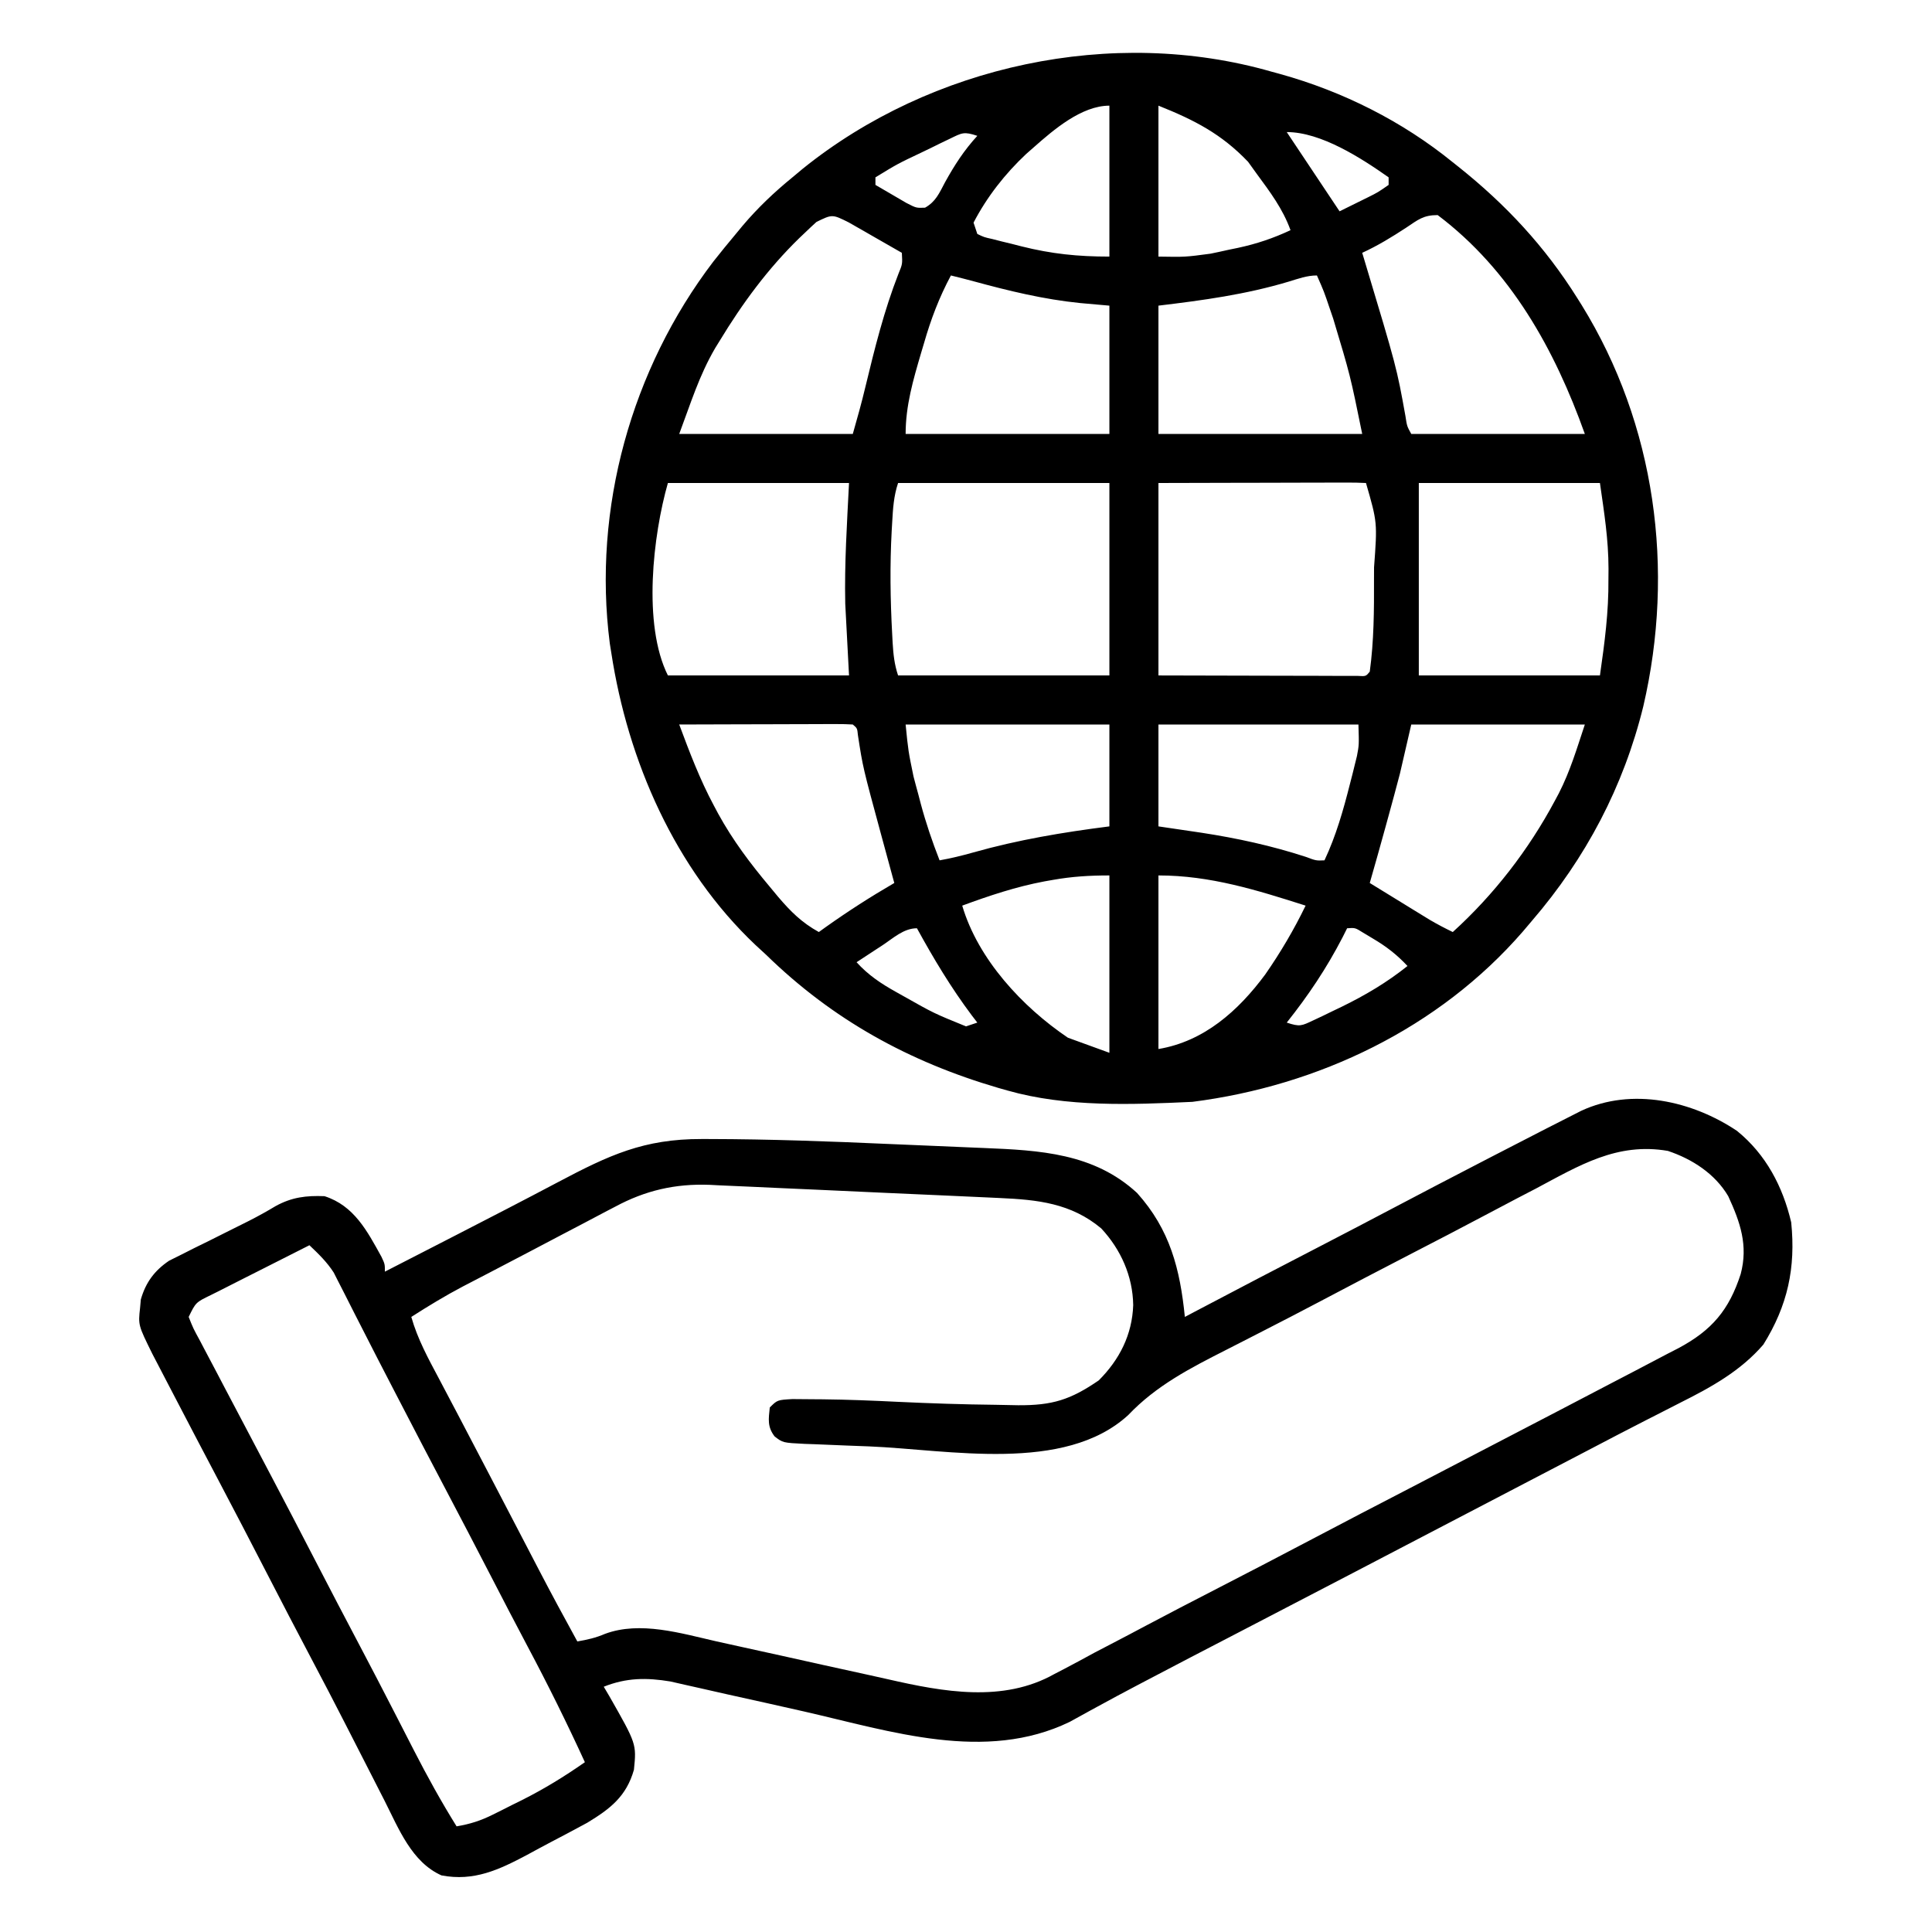 <?xml version="1.0" encoding="UTF-8"?>
<svg version="1.1" xmlns="http://www.w3.org/2000/svg" width="512" height="512">
<path d="M0 0 C0.747 0.204 1.493 0.407 2.263 0.617 C18.874 5.235 34.601 13.116 48 24 C48.76 24.604 48.76 24.604 49.536 25.221 C62.099 35.241 72.431 46.334 81 60 C81.379 60.603 81.758 61.206 82.148 61.827 C101.764 93.571 106.909 131.967 98.496 168.168 C93.274 189.44 83.265 208.418 69 225 C68.19 225.955 67.381 226.91 66.547 227.895 C44.315 253.509 12.373 268.749 -21 273 C-37.15 273.752 -54.347 274.452 -70 270 C-70.814 269.769 -71.629 269.538 -72.468 269.3 C-96.13 262.366 -116.349 251.237 -134 234 C-134.924 233.149 -135.849 232.298 -136.801 231.422 C-158.1 211.297 -170.615 182.657 -175 154 C-175.13 153.184 -175.26 152.368 -175.395 151.527 C-179.992 115.79 -169.689 78.86 -147.969 50.332 C-146.018 47.853 -144.026 45.418 -142 43 C-141.413 42.29 -140.827 41.579 -140.223 40.848 C-136.182 36.073 -131.84 31.955 -127 28 C-126.087 27.238 -125.175 26.476 -124.234 25.691 C-90.277 -1.654 -42.155 -12.125 0 0 Z M-30 9 C-30 22.2 -30 35.4 -30 49 C-22.897 49.12 -22.897 49.12 -16.211 48.23 C-15.414 48.064 -14.618 47.897 -13.797 47.725 C-12.998 47.547 -12.198 47.37 -11.375 47.188 C-10.568 47.022 -9.761 46.856 -8.93 46.686 C-3.975 45.62 0.409 44.148 5 42 C2.939 36.305 -0.438 31.846 -4 27 C-5.114 25.453 -5.114 25.453 -6.25 23.875 C-13.322 16.482 -20.435 12.826 -30 9 Z M-63 20 C-63.679 20.597 -64.359 21.194 -65.059 21.809 C-70.653 27.054 -75.456 33.185 -79 40 C-78.67 40.99 -78.34 41.98 -78 43 C-76.208 43.865 -76.208 43.865 -73.992 44.352 C-73.17 44.563 -72.347 44.774 -71.5 44.992 C-70.634 45.201 -69.767 45.41 -68.875 45.625 C-68.032 45.842 -67.189 46.058 -66.32 46.281 C-58.34 48.289 -51.334 49 -43 49 C-43 35.8 -43 22.6 -43 9 C-50.379 9 -57.824 15.425 -63 20 Z M-85.273 17.766 C-86.098 18.161 -86.923 18.557 -87.773 18.965 C-88.632 19.389 -89.49 19.813 -90.375 20.25 C-91.226 20.659 -92.077 21.067 -92.953 21.488 C-99.157 24.429 -99.157 24.429 -105 28 C-105 28.66 -105 29.32 -105 30 C-103.259 31.036 -101.507 32.053 -99.75 33.062 C-98.775 33.631 -97.801 34.199 -96.797 34.785 C-94.18 36.133 -94.18 36.133 -91.855 36.039 C-88.998 34.439 -88.085 32.171 -86.562 29.312 C-84.034 24.741 -81.523 20.843 -78 17 C-81.561 15.813 -82.026 16.19 -85.273 17.766 Z M4 16 C4.51 16.766 4.51 16.766 5.031 17.547 C11.516 27.273 11.516 27.273 18 37 C19.605 36.211 21.209 35.419 22.812 34.625 C23.706 34.184 24.599 33.743 25.52 33.289 C28.146 31.981 28.146 31.981 31 30 C31 29.34 31 28.68 31 28 C23.753 22.899 13.099 16 4 16 Z M-120.629 39.816 C-121.622 40.715 -122.599 41.632 -123.562 42.562 C-124.087 43.06 -124.611 43.557 -125.152 44.07 C-133.506 52.203 -140.282 61.421 -146.312 71.375 C-146.697 71.997 -147.081 72.619 -147.477 73.26 C-151.745 80.588 -153.915 87.774 -157 96 C-141.82 96 -126.64 96 -111 96 C-109.811 91.839 -108.665 87.756 -107.668 83.559 C-105.199 73.333 -102.72 63.323 -98.883 53.512 C-97.834 50.972 -97.834 50.972 -98 48 C-100.58 46.515 -103.164 45.037 -105.75 43.562 C-106.48 43.142 -107.209 42.721 -107.961 42.287 C-108.67 41.884 -109.379 41.481 -110.109 41.066 C-110.759 40.695 -111.408 40.323 -112.077 39.94 C-116.433 37.764 -116.433 37.764 -120.629 39.816 Z M35.688 41.312 C31.868 43.815 28.146 46.095 24 48 C24.273 48.906 24.273 48.906 24.551 49.829 C33.135 78.387 33.135 78.387 35.457 91.262 C35.864 93.949 35.864 93.949 37 96 C52.18 96 67.36 96 83 96 C75.016 73.646 63.368 52.599 44 38 C40.202 38 38.824 39.217 35.688 41.312 Z M-85 54 C-88.126 59.854 -90.292 65.569 -92.125 71.938 C-92.376 72.78 -92.628 73.622 -92.887 74.49 C-94.997 81.665 -97 88.488 -97 96 C-79.18 96 -61.36 96 -43 96 C-43 84.78 -43 73.56 -43 62 C-45.557 61.773 -48.115 61.546 -50.75 61.312 C-60.415 60.337 -69.639 58.092 -78.996 55.541 C-80.991 55.002 -82.993 54.495 -85 54 Z M4.539 55.626 C-6.883 59.051 -18.163 60.577 -30 62 C-30 73.22 -30 84.44 -30 96 C-12.18 96 5.64 96 24 96 C20.826 80.441 20.826 80.441 16.312 65.438 C16.005 64.538 15.698 63.639 15.381 62.713 C13.882 58.277 13.882 58.277 12 54 C9.345 54 7.06 54.861 4.539 55.626 Z M-160 109 C-163.927 122.746 -166.754 146.492 -160 160 C-144.16 160 -128.32 160 -112 160 C-112.33 153.73 -112.66 147.46 -113 141 C-113.226 130.245 -112.541 119.823 -112 109 C-127.84 109 -143.68 109 -160 109 Z M-99 109 C-100.163 112.489 -100.357 115.799 -100.562 119.438 C-100.604 120.157 -100.646 120.876 -100.689 121.617 C-101.189 130.799 -101.063 139.884 -100.562 149.062 C-100.523 149.802 -100.484 150.541 -100.444 151.302 C-100.256 154.404 -99.988 157.037 -99 160 C-80.52 160 -62.04 160 -43 160 C-43 143.17 -43 126.34 -43 109 C-61.48 109 -79.96 109 -99 109 Z M-30 109 C-30 125.83 -30 142.66 -30 160 C-22.185 160.023 -14.371 160.043 -6.556 160.055 C-3.896 160.06 -1.235 160.067 1.426 160.075 C5.241 160.088 9.056 160.093 12.871 160.098 C14.069 160.103 15.267 160.108 16.501 160.113 C17.602 160.113 18.703 160.113 19.838 160.114 C20.812 160.116 21.787 160.118 22.792 160.12 C24.975 160.248 24.975 160.248 26 159 C27.109 150.882 27.155 142.678 27.125 134.5 C27.129 133.462 27.133 132.425 27.137 131.355 C28.018 119.459 28.018 119.459 25 109 C23.281 108.906 21.559 108.883 19.838 108.886 C18.186 108.887 18.186 108.887 16.501 108.887 C14.704 108.894 14.704 108.894 12.871 108.902 C11.652 108.904 10.432 108.905 9.176 108.907 C5.263 108.912 1.35 108.925 -2.562 108.938 C-5.208 108.943 -7.853 108.947 -10.498 108.951 C-16.999 108.961 -23.499 108.981 -30 109 Z M39 109 C39 125.83 39 142.66 39 160 C54.84 160 70.68 160 87 160 C88.259 151.187 89.324 143.26 89.25 134.5 C89.258 133.583 89.265 132.667 89.273 131.723 C89.252 123.854 88.14 116.983 87 109 C71.16 109 55.32 109 39 109 Z M-157 173 C-154.267 180.347 -151.517 187.583 -147.812 194.5 C-147.432 195.213 -147.052 195.926 -146.66 196.66 C-142.798 203.692 -138.15 209.87 -133 216 C-132.263 216.889 -131.525 217.779 -130.766 218.695 C-127.413 222.615 -124.549 225.479 -120 228 C-119.394 227.564 -118.788 227.129 -118.164 226.68 C-112.268 222.489 -106.255 218.633 -100 215 C-100.159 214.426 -100.317 213.853 -100.48 213.262 C-101.328 210.176 -102.165 207.088 -103 204 C-103.198 203.271 -103.396 202.542 -103.601 201.792 C-108.331 184.351 -108.331 184.351 -109.641 175.836 C-109.825 173.989 -109.825 173.989 -111 173 C-112.443 172.907 -113.89 172.883 -115.336 172.886 C-116.257 172.887 -117.178 172.887 -118.127 172.887 C-119.628 172.894 -119.628 172.894 -121.16 172.902 C-122.69 172.904 -122.69 172.904 -124.25 172.907 C-127.521 172.912 -130.792 172.925 -134.062 172.938 C-136.274 172.943 -138.486 172.947 -140.697 172.951 C-146.132 172.962 -151.566 172.979 -157 173 Z M-97 173 C-96.298 180.032 -96.298 180.032 -94.914 186.754 C-94.705 187.546 -94.496 188.338 -94.281 189.154 C-94.065 189.949 -93.848 190.744 -93.625 191.562 C-93.312 192.76 -93.312 192.76 -92.992 193.982 C-91.618 199.123 -89.941 204.045 -88 209 C-84.978 208.46 -82.043 207.753 -79.094 206.914 C-67.112 203.532 -55.357 201.576 -43 200 C-43 191.09 -43 182.18 -43 173 C-60.82 173 -78.64 173 -97 173 Z M-30 173 C-30 181.91 -30 190.82 -30 200 C-24.338 200.835 -24.338 200.835 -18.562 201.688 C-9.123 203.138 -0.115 205.101 8.965 208.047 C11.788 209.1 11.788 209.1 14 209 C17.073 202.476 18.986 195.716 20.75 188.75 C20.973 187.887 21.195 187.023 21.425 186.134 C21.63 185.301 21.835 184.468 22.047 183.609 C22.231 182.867 22.415 182.124 22.604 181.358 C23.165 178.412 23.165 178.412 23 173 C5.51 173 -11.98 173 -30 173 Z M37 173 C36.01 177.29 35.02 181.58 34 186 C33 189.8 31.987 193.59 30.938 197.375 C30.554 198.773 30.554 198.773 30.162 200.199 C28.803 205.141 27.418 210.075 26 215 C28.915 216.794 31.832 218.585 34.75 220.375 C35.575 220.883 36.4 221.391 37.25 221.914 C38.049 222.404 38.848 222.894 39.672 223.398 C40.405 223.849 41.138 224.299 41.894 224.763 C43.892 225.937 45.915 226.99 48 228 C58.923 218.093 68.119 206.187 75.062 193.188 C75.408 192.544 75.753 191.9 76.109 191.236 C79.15 185.258 80.819 179.543 83 173 C67.82 173 52.64 173 37 173 Z M-58 214.188 C-59.092 214.38 -59.092 214.38 -60.207 214.575 C-67.731 215.99 -74.823 218.357 -82 221 C-77.817 235.209 -66.078 247.839 -54 256 C-50.37 257.32 -46.74 258.64 -43 260 C-43 244.49 -43 228.98 -43 213 C-48.243 213 -52.9 213.278 -58 214.188 Z M-30 213 C-30 228.18 -30 243.36 -30 259 C-17.941 256.99 -8.865 248.921 -1.688 239.228 C2.354 233.404 5.909 227.386 9 221 C-3.968 216.87 -16.268 213 -30 213 Z M-103.125 231.5 C-103.784 231.929 -104.442 232.359 -105.121 232.801 C-106.75 233.863 -108.375 234.931 -110 236 C-106.886 239.435 -103.456 241.707 -99.438 243.938 C-98.824 244.282 -98.211 244.626 -97.579 244.98 C-89.529 249.526 -89.529 249.526 -81 253 C-80.01 252.67 -79.02 252.34 -78 252 C-78.485 251.368 -78.969 250.737 -79.469 250.086 C-84.991 242.716 -89.574 235.063 -94 227 C-97.514 227 -100.263 229.613 -103.125 231.5 Z M20 227 C19.399 228.199 19.399 228.199 18.785 229.422 C14.547 237.609 9.739 244.778 4 252 C7.493 253.164 7.912 252.876 11.098 251.375 C11.895 251.001 12.693 250.627 13.514 250.242 C14.355 249.832 15.196 249.422 16.062 249 C16.916 248.591 17.769 248.182 18.648 247.76 C24.886 244.703 30.561 241.348 36 237 C33.197 234.001 30.406 231.837 26.875 229.75 C26.006 229.229 25.137 228.708 24.242 228.172 C22.126 226.846 22.126 226.846 20 227 Z " fill="#000000" transform="translate(337,19)"/>
<path d="M0 0 C7.677 6.221 12.156 14.767 14.375 24.25 C15.604 36.295 13.443 46.294 6.992 56.645 C0.958 63.63 -6.784 67.915 -14.938 72 C-16.982 73.045 -19.026 74.091 -21.07 75.137 C-22.625 75.926 -22.625 75.926 -24.212 76.732 C-29.098 79.223 -33.954 81.769 -38.812 84.312 C-40.729 85.313 -42.646 86.313 -44.562 87.312 C-45.511 87.808 -46.46 88.302 -47.438 88.812 C-57.979 94.312 -68.521 99.812 -79.062 105.312 C-80.485 106.055 -80.485 106.055 -81.937 106.812 C-83.856 107.814 -85.776 108.815 -87.696 109.817 C-92.439 112.291 -97.181 114.766 -101.922 117.242 C-112.293 122.658 -122.673 128.057 -133.062 133.438 C-140.906 137.501 -148.745 141.574 -156.562 145.688 C-157.319 146.085 -158.075 146.482 -158.854 146.891 C-162.415 148.767 -165.963 150.662 -169.492 152.598 C-170.16 152.961 -170.827 153.325 -171.515 153.7 C-173.286 154.668 -175.054 155.644 -176.82 156.621 C-199.185 167.453 -224.236 159.115 -247.124 153.896 C-253.909 152.352 -260.702 150.848 -267.496 149.347 C-269.845 148.824 -272.19 148.289 -274.535 147.752 C-275.98 147.428 -277.424 147.105 -278.869 146.781 C-280.117 146.497 -281.365 146.213 -282.651 145.92 C-288.94 144.877 -294.295 144.905 -300.312 147.312 C-299.819 148.147 -299.325 148.981 -298.816 149.84 C-291.628 162.467 -291.628 162.467 -292.312 169.312 C-294.32 176.399 -298.624 179.679 -304.665 183.349 C-305.87 184.008 -307.079 184.658 -308.293 185.301 C-308.946 185.649 -309.6 185.997 -310.273 186.356 C-311.649 187.083 -313.026 187.806 -314.406 188.526 C-316.489 189.619 -318.553 190.743 -320.619 191.869 C-328.035 195.808 -334.701 198.959 -343.312 197.312 C-351.202 193.806 -354.653 184.917 -358.387 177.543 C-358.752 176.829 -359.117 176.115 -359.494 175.38 C-360.267 173.867 -361.039 172.353 -361.81 170.839 C-363.824 166.88 -365.851 162.927 -367.875 158.973 C-368.269 158.203 -368.662 157.433 -369.068 156.641 C-371.842 151.22 -374.648 145.817 -377.5 140.438 C-381.657 132.59 -385.739 124.704 -389.812 116.812 C-393.972 108.756 -398.14 100.704 -402.375 92.688 C-406.225 85.394 -410.051 78.089 -413.857 70.773 C-414.488 69.562 -415.119 68.35 -415.752 67.139 C-416.639 65.44 -417.523 63.74 -418.406 62.039 C-418.919 61.055 -419.431 60.071 -419.959 59.057 C-423.696 51.479 -423.696 51.479 -423.188 46.875 C-423.123 46.154 -423.059 45.434 -422.992 44.691 C-421.702 40.174 -419.372 37.027 -415.491 34.41 C-414.425 33.88 -413.36 33.35 -412.262 32.805 C-411.088 32.21 -409.914 31.616 -408.705 31.004 C-407.47 30.398 -406.235 29.792 -405 29.188 C-403.776 28.576 -402.553 27.962 -401.33 27.348 C-399.002 26.178 -396.671 25.013 -394.337 23.855 C-391.921 22.623 -389.595 21.339 -387.273 19.941 C-382.979 17.579 -379.167 17.12 -374.312 17.312 C-366.472 19.827 -362.994 26.551 -359.23 33.359 C-358.312 35.312 -358.312 35.312 -358.312 37.312 C-352.874 34.522 -347.437 31.731 -342 28.938 C-341.198 28.525 -340.396 28.113 -339.57 27.689 C-330.484 23.019 -321.404 18.341 -312.375 13.562 C-298.974 6.479 -289.732 2.12 -274.328 2.164 C-273.277 2.165 -273.277 2.165 -272.206 2.167 C-256.338 2.196 -240.5 2.775 -224.65 3.484 C-220.774 3.658 -216.898 3.818 -213.021 3.975 C-209.966 4.1 -206.912 4.232 -203.858 4.366 C-202.428 4.428 -200.997 4.488 -199.567 4.545 C-184.755 5.148 -170.386 5.915 -158.973 16.465 C-150.224 26.202 -147.586 36.66 -146.312 49.312 C-145.254 48.753 -144.196 48.194 -143.105 47.617 C-132.191 41.856 -121.244 36.159 -110.283 30.486 C-103.822 27.139 -97.371 23.775 -90.938 20.375 C-83.446 16.42 -75.932 12.509 -68.409 8.613 C-67.164 7.969 -65.919 7.324 -64.674 6.678 C-60.559 4.545 -56.438 2.425 -52.312 0.312 C-51.364 -0.174 -51.364 -0.174 -50.396 -0.671 C-48.492 -1.646 -46.584 -2.615 -44.676 -3.582 C-42.988 -4.44 -42.988 -4.44 -41.267 -5.316 C-27.771 -11.582 -11.839 -7.915 0 0 Z M-53.312 15.312 C-54.852 16.114 -56.392 16.913 -57.934 17.711 C-60.999 19.306 -64.053 20.92 -67.102 22.547 C-73.311 25.855 -79.563 29.081 -85.812 32.312 C-94.182 36.645 -102.541 40.994 -110.869 45.405 C-115.763 47.991 -120.681 50.531 -125.609 53.051 C-127.57 54.056 -129.53 55.061 -131.491 56.066 C-132.769 56.72 -134.048 57.372 -135.328 58.022 C-144.823 62.842 -153.92 67.51 -161.312 75.312 C-178.23 90.821 -208.929 84.473 -230.008 83.62 C-232.002 83.54 -233.996 83.465 -235.99 83.394 C-238.811 83.292 -241.63 83.17 -244.449 83.043 C-245.301 83.015 -246.153 82.986 -247.031 82.957 C-252.864 82.661 -252.864 82.661 -255.037 80.971 C-256.981 78.443 -256.641 76.397 -256.312 73.312 C-254.312 71.312 -254.312 71.312 -250.332 71.082 C-248.596 71.085 -246.861 71.1 -245.125 71.125 C-244.185 71.131 -243.245 71.138 -242.277 71.145 C-235.634 71.215 -229.01 71.484 -222.375 71.812 C-213.711 72.223 -205.048 72.508 -196.376 72.6 C-194.422 72.624 -192.468 72.669 -190.514 72.715 C-181.422 72.773 -176.62 71.268 -169.125 66.125 C-163.619 60.619 -160.274 54.013 -160 46.188 C-160.113 38.526 -163.271 31.436 -168.477 25.848 C-176.467 19.166 -185.38 18.244 -195.372 17.8 C-196.71 17.736 -196.71 17.736 -198.075 17.672 C-201.013 17.533 -203.952 17.401 -206.891 17.27 C-207.899 17.224 -208.907 17.178 -209.945 17.131 C-215.28 16.889 -220.615 16.652 -225.95 16.418 C-231.442 16.177 -236.934 15.921 -242.425 15.661 C-246.664 15.463 -250.904 15.276 -255.144 15.093 C-257.168 15.003 -259.192 14.909 -261.215 14.811 C-264.055 14.675 -266.895 14.554 -269.735 14.437 C-270.972 14.372 -270.972 14.372 -272.233 14.306 C-281.356 13.965 -289.262 15.781 -297.277 20.094 C-297.989 20.464 -298.701 20.834 -299.435 21.215 C-301.713 22.402 -303.981 23.607 -306.25 24.812 C-307.821 25.636 -309.392 26.459 -310.964 27.28 C-314.038 28.889 -317.108 30.504 -320.174 32.126 C-323.623 33.951 -327.082 35.757 -330.547 37.551 C-332.198 38.408 -333.849 39.266 -335.5 40.125 C-336.203 40.49 -336.906 40.855 -337.631 41.23 C-342.336 43.706 -346.838 46.442 -351.312 49.312 C-349.645 55.206 -346.797 60.371 -343.938 65.75 C-342.846 67.822 -341.755 69.893 -340.664 71.965 C-340.106 73.02 -339.548 74.076 -338.974 75.164 C-336.403 80.037 -333.858 84.925 -331.312 89.812 C-330.32 91.714 -329.328 93.615 -328.336 95.516 C-326.255 99.504 -324.177 103.494 -322.102 107.484 C-321.572 108.502 -321.042 109.52 -320.496 110.568 C-319.495 112.491 -318.495 114.414 -317.496 116.338 C-314.18 122.706 -310.771 129.02 -307.312 135.312 C-304.696 134.864 -302.407 134.353 -299.964 133.295 C-290.652 129.845 -279.858 133.157 -270.519 135.276 C-268.088 135.826 -265.653 136.36 -263.217 136.889 C-256.3 138.395 -249.39 139.931 -242.482 141.477 C-238.231 142.426 -233.976 143.357 -229.719 144.278 C-228.119 144.628 -226.52 144.985 -224.924 145.349 C-210.376 148.673 -194.466 151.602 -180.875 143.938 C-179.998 143.483 -179.121 143.028 -178.217 142.559 C-175.564 141.176 -172.939 139.747 -170.312 138.312 C-168.803 137.521 -167.291 136.733 -165.777 135.949 C-162.727 134.366 -159.688 132.763 -156.656 131.145 C-150.704 127.976 -144.711 124.887 -138.719 121.796 C-130.026 117.311 -121.337 112.82 -112.688 108.25 C-104.006 103.663 -95.29 99.145 -86.571 94.629 C-77.347 89.851 -68.133 85.053 -58.926 80.242 C-55.135 78.262 -51.34 76.288 -47.543 74.32 C-42.759 71.84 -37.984 69.343 -33.215 66.834 C-31.233 65.795 -29.249 64.761 -27.262 63.732 C-24.25 62.169 -21.249 60.587 -18.25 59 C-16.885 58.299 -16.885 58.299 -15.492 57.584 C-6.649 52.855 -2.098 47.493 0.992 37.938 C2.999 30.362 0.883 24.237 -2.312 17.312 C-5.816 11.366 -11.864 7.462 -18.312 5.312 C-31.785 3 -41.79 9.176 -53.312 15.312 Z M-378.312 30.312 C-382.716 32.524 -387.112 34.748 -391.502 36.984 C-392.997 37.743 -394.494 38.498 -395.992 39.25 C-398.144 40.331 -400.289 41.424 -402.434 42.52 C-403.107 42.854 -403.779 43.189 -404.473 43.533 C-408.428 45.456 -408.428 45.456 -410.312 49.312 C-409.104 52.349 -409.104 52.349 -407.262 55.719 C-406.932 56.351 -406.603 56.983 -406.264 57.634 C-405.185 59.699 -404.093 61.755 -403 63.812 C-402.251 65.239 -401.503 66.667 -400.756 68.095 C-398.936 71.57 -397.104 75.039 -395.269 78.506 C-394.011 80.881 -392.761 83.261 -391.512 85.641 C-390.357 87.838 -389.202 90.036 -388.042 92.23 C-384.427 99.071 -380.869 105.941 -377.312 112.812 C-372.98 121.182 -368.628 129.54 -364.22 137.871 C-361.641 142.756 -359.099 147.66 -356.574 152.574 C-355.906 153.874 -355.237 155.174 -354.568 156.473 C-353.263 159.01 -351.963 161.549 -350.664 164.089 C-347.124 170.989 -343.414 177.729 -339.312 184.312 C-335.808 183.727 -332.943 182.82 -329.766 181.238 C-328.92 180.817 -328.074 180.397 -327.203 179.963 C-325.896 179.301 -325.896 179.301 -324.562 178.625 C-323.707 178.203 -322.851 177.781 -321.969 177.346 C-316.113 174.404 -310.68 171.069 -305.312 167.312 C-310.072 156.929 -315.112 146.748 -320.477 136.664 C-323.805 130.406 -327.056 124.108 -330.312 117.812 C-334.288 110.133 -338.274 102.459 -342.312 94.812 C-346.307 87.248 -350.252 79.658 -354.188 72.062 C-354.779 70.923 -355.371 69.784 -355.98 68.611 C-358.91 62.968 -361.822 57.318 -364.699 51.648 C-365.235 50.601 -365.771 49.553 -366.323 48.474 C-367.329 46.506 -368.328 44.534 -369.318 42.558 C-369.771 41.675 -370.224 40.792 -370.691 39.883 C-371.079 39.117 -371.466 38.352 -371.865 37.563 C-373.675 34.749 -375.892 32.607 -378.312 30.312 Z " fill="#000000" transform="translate(460.312,299.688)"/>
</svg>
